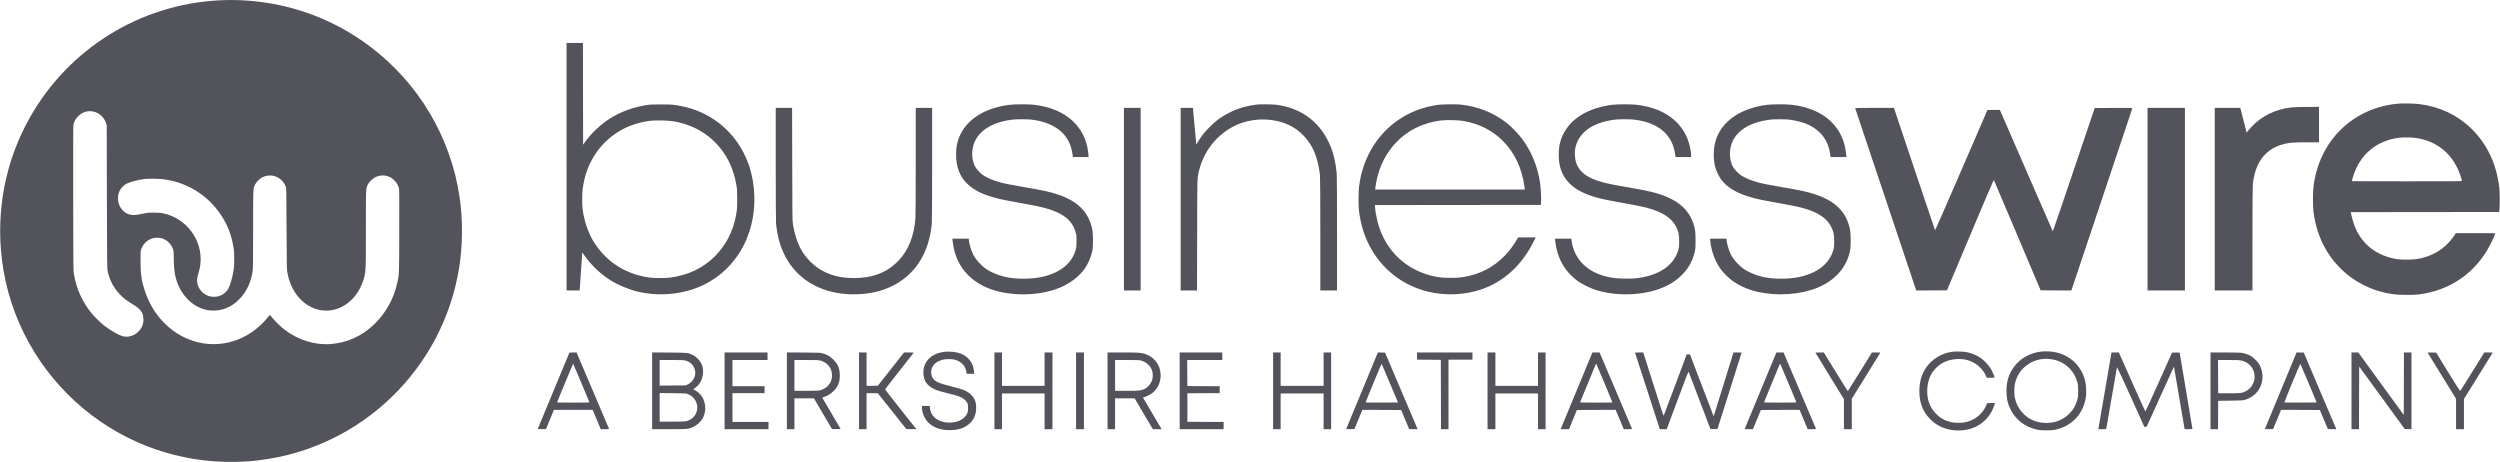 <svg xmlns="http://www.w3.org/2000/svg" width="10166.667" height="1878.667" version="1.0" viewBox="0 0 7625 1409"><path fill="#53535C" d="M667 1.1c-240 13-455.7 146.3-574.8 355.4C17 488.5-13 640.8 6.1 794c21.8 175.4 110.7 337.6 247.6 451.7 130.8 109.1 295.7 166.8 465.3 163 30.7-.7 45.7-1.8 73.8-5.3 309.9-38.4 558.3-278.4 607.6-586.9 11-69.1 11.6-144.6 1.5-214-26.6-183.8-125.1-349.3-274.4-461.5-50.7-38.1-107.5-69.8-166-92.7C869 12.1 766.8-4.3 667 1.1zM285.9 340.5c17.2 4.1 31.5 17.2 37.3 34.4l2.3 6.6.5 219c.6 217.9.6 219 2.7 228 6.4 27.7 18.4 50.2 37.1 69.6 11 11.5 19.1 17.8 35.2 27.4 18.1 10.8 25.3 16.9 31.2 26.5 5.7 9.4 7 27 2.9 39-8.7 25.5-35.8 40.9-60.6 34.5-12.2-3.2-37.6-17.7-56.5-32.3-11.6-9-30.6-27.7-39.9-39.3-27.7-34.3-44.8-72.7-52.8-118.4-1.6-9.3-1.8-26.1-2.1-230-.2-164.3 0-221.4.8-225.5 2.1-9.7 6.7-17.9 14.4-25.6 13.3-13.2 29.8-18 47.5-13.9zm549.6 196c16.3 4.3 29.9 16.5 35.9 32.5 2.1 5.4 2.1 6.7 2.6 129 .6 121.3.6 123.7 2.8 135.1 8.7 46.9 34.2 83.9 70.8 102.7 18.1 9.2 36.5 12.8 57.2 11.1 45.2-3.8 85.8-39.5 102.6-90 8.6-25.7 8.6-26.1 8.6-159.9 0-127.1-.2-121.6 5.7-134 3.8-7.8 15.1-18.9 23.3-22.7 15.3-7.2 31.6-6.9 46.3.9 12.1 6.5 22.9 20.8 25.7 34.1.8 3.8 1 41.7.7 131.3-.3 136.2-.1 128.7-5.7 154.8-10.7 49.1-35 93.2-70.1 127.1-37.6 36.3-81.6 56.5-132.7 60.7-48.4 4-99.7-11.9-141.5-43.9-11.9-9.2-28.6-25.5-37.9-37l-6.6-8.2-8 9.7c-57.4 69.5-145.5 96.5-227.2 69.6-67.8-22.3-121.8-78.3-146-151.4-10.4-31.3-13.4-51.4-13.4-92-.1-26.3.1-30.1 1.8-35 7.4-21.8 26.5-36 48.5-36 14.4 0 25.8 4.7 36.1 14.9 7 6.9 11.9 15.4 13.9 24.1.6 2.5 1.1 12.1 1.1 21.5 0 41.3 4.4 65.1 16.5 90.1 19.6 40.6 56.1 68 94.7 71.3 34.3 2.9 64.5-9.1 90-35.7 21.3-22.2 34.9-51.6 39.4-85.1 1.1-8.6 1.4-32.8 1.4-127.6 0-127.5-.2-123 5.7-135.3 3.6-7.5 15-19 22.3-22.5 11.6-5.6 24.2-7.1 35.5-4.2zm-339.1 10c72.4 8.5 136.9 48 177.1 108.5 21.6 32.4 33 62.7 39.7 105.5 1.9 12.4 1.6 48.6-.5 62.5-3.8 24.5-11.3 49.9-17.6 59.7-9.3 14.4-24.6 22.5-42.6 22.6-33.4.1-58.5-31.8-49.5-63.3 5.7-20.4 7-25.9 8.1-35.2 8.5-73.3-41.7-141.7-114.9-156.5-6.4-1.3-13.6-1.8-27.2-1.8-17.6 0-19.4.2-36.1 3.8-19.3 4-27.3 4.5-36.4 2.2-9.3-2.4-14.5-5.4-21.1-12-19.8-19.6-21-52.1-2.6-71.8 2.6-2.7 7-6.5 9.7-8.4 9-6.1 37.4-14 57.6-16.2 13.9-1.4 42.4-1.2 56.3.4zm1231.6-38V886h39.9l.5-5.3c.3-2.8 1.9-27 3.6-53.7 1.7-26.7 3.3-50.4 3.6-52.8l.5-4.4 5.9 8.7c19.8 28.9 50.3 57.9 81 77 23.8 14.7 58.5 28.8 86 34.9 48.2 10.6 98.8 9.6 146.8-2.9 82.9-21.7 149.8-80.8 182.5-161.1 21.6-53 28-114.3 18.1-173.3-5.4-32.5-14.2-59.2-28.7-87.6-37.5-73.2-106.5-125.3-187.7-141.5-25.2-5.1-30.4-5.5-64-5.5-28.1 0-33.1.3-46 2.3-60 9.6-111.5 34.8-152.7 74.6-12.6 12-26.6 28.3-34.6 40l-4.2 6.1-.3-155.3-.2-155.2h-50v377.5zm325.6-138.6c66.8 11.4 120.2 45.4 155.9 99.1 17.7 26.7 29.6 57.5 36.2 94 2.4 13.4 2.7 16.7 2.7 43.5.1 29.6-.2 33.3-4.6 55.5-8.7 44.8-30.8 86.8-62.3 118.6-36.6 36.9-81.8 58.6-137 65.9-15.9 2.1-47.1 2.1-63 0-69.8-9.2-127.7-44.7-166.2-102-19.6-29.2-33.4-67.6-38.4-107-1.9-14.5-1.6-48.3.5-63.4 10.7-78.2 52.4-141 118.1-177.9 24.5-13.7 56.1-23.8 87.5-27.8 15.8-2 55-1.2 70.6 1.5zM7316.5 316c-69.7 5.8-131.3 33.7-178.6 80.9-44.8 44.9-72.6 102.9-81.6 170.6-2.4 18.2-2.4 61.8 0 80 9.1 68.1 36.8 125.9 82.1 171 21.2 21.2 44.4 37.8 71.5 51.3 29.5 14.7 56.7 23 92.1 27.9 15.7 2.1 58.4 2.4 74 .5 98.1-12.2 175.8-66.5 220.4-154.2 6.4-12.6 14.6-30.8 14.6-32.4 0-.3-27.2-.6-60.5-.6h-60.4l-1.5 2.8c-2.9 5.6-14.1 19.9-22 28.1-23.2 23.9-51.7 39.2-87 46.7-16.6 3.5-49.3 4.5-66.6 2-64.1-9.4-110.8-46.1-132.5-104.1-3.4-9.2-8.3-26.7-9.9-35.7l-.7-3.8 226.3-.2 226.3-.3.8-7c1.4-11.2 1.2-52.8-.2-65.5-8.2-73.4-37.3-135.1-86.2-182.5-42.4-41.1-96-66.3-157.9-74-15.4-1.9-47.7-2.7-62.5-1.5zm49.8 104.5c69 9 119.6 53 140.3 121.9 1.3 4.4 2.4 8.5 2.4 9.3 0 1.1-29.3 1.3-168 1.3-92.4 0-168-.3-168-.6s1.3-5.2 3-10.8c20-68.8 70.7-112.4 141-121.5 10.9-1.4 37.1-1.2 49.3.4zM3080 319.6c-67.6 8-119.5 36.9-145.7 81.1-12.7 21.4-18.3 43.2-18.3 70.6 0 38.3 11.4 67.6 34.9 90 18.7 17.7 42.9 30.2 77.7 40.2 20 5.8 40.8 10.2 82.9 17.5 19.3 3.4 41.3 7.4 49 9.1 75.1 15.8 109 38.8 120.6 81.9 2 7.3 2.3 10.9 2.3 25.5s-.3 18.2-2.3 25.5c-11.3 42-46.9 71-102.2 83.4-32.9 7.4-78.9 7.6-111.6.5-22.8-4.9-45.5-14.5-61.5-25.9-15.1-10.8-30.2-28-38-43.5-5.8-11.3-12.7-35.5-12.8-44.3V728h-50.3l.7 7.2c.4 4 1.8 12.8 3.1 19.4 11.1 55.5 45.1 97.3 98.5 121.4 62.7 28.2 157.5 29.1 224.1 2 32.2-13 61-35 77.7-59.2 10.7-15.6 19-35.4 22.9-54.5 2.8-13.9 2.6-50-.4-64.9-10.7-52.4-43.7-85.8-105.1-106.3-23.5-7.9-46.4-12.9-101.2-22.2-39-6.6-59.5-10.7-74-14.6-22.3-6-41.4-14.1-53.5-22.8-7.9-5.6-18.3-16.7-22.4-23.8-14.9-26.1-12.9-64.4 4.8-90.5 20-29.6 56.5-48 107.6-54.3 12.8-1.6 46.1-1.6 59 0 73 9 116.5 45.6 124.5 104.8l1.3 9.3h48l-.7-8.5c-.9-11.6-4.1-28-7.8-38.9-20.8-62.6-77.3-102.7-157.8-112-16.8-2-57.6-2-74 0zm754.5-.9c-9.5.9-29.6 4.7-40.9 7.8-28.1 7.7-55.2 21-79.7 39-12.4 9.2-37.9 34.5-46.3 46.1-5.9 8.1-17.1 25.4-17.9 27.7-.2.7-.7 1-1 .7-.3-.3-2.7-25.4-5.3-55.8l-4.9-55.2H3601v557h49.9l.4-168.3c.3-184.4 0-174 6.2-198.7 13.8-54.4 47.1-99.3 95-128.1 52.5-31.5 123.8-35.2 179.4-9.3 28.3 13.2 54 38.1 69.9 67.4 12.2 22.8 21.2 55.1 24.2 87.5.6 6.9 1 73.6 1 180.2V886h51V714.7c0-108.2-.4-176.3-1-184.8-2.2-28.7-8.7-58.4-17.7-80.9-29.4-74.1-87.3-119.1-166.6-129.5-10.9-1.4-46.2-1.9-58.2-.8zm554.2.8C4294 331 4214 388 4172.9 473.5c-14.4 29.9-22.9 59.1-27.6 94.3-2.1 15.7-2.4 59.7-.5 74.7 5.9 46.9 18.8 85.6 40.3 121.6 38.1 63.8 99.1 108.5 171.4 125.7 51.9 12.4 109.9 10 159.4-6.4 69.4-23.1 124.7-73.1 161.2-145.7l6.9-13.7h-53.6l-6.8 11.4c-9.3 15.5-20.5 30.3-33.3 43.6-35.2 36.8-77.9 58.5-131.3 66.7-15.8 2.4-52.8 2.4-69.1 0-79.4-11.8-142.6-58.9-174.5-129.9-11.4-25.4-19.8-58.9-21.6-85.8l-.3-4.5 253.1-.3 253.1-.2.6-10.3c.7-12.5-.7-39.2-2.8-54.7-7.2-51.6-25.9-97.5-56-137.8-9.9-13.2-30.7-34.8-44-45.5-40.1-32.3-89-52.1-142.5-57.7-13.2-1.4-53.3-1-66.3.5zm74.8 49.4c48.5 8.6 88.3 28.8 120.5 61.1 35.6 35.8 57.8 82.8 65.4 138.2l1.3 9.8h-456.6l.4-2.8c.2-1.5 1.1-7.4 2-13.2 4.5-29 14.9-59 29-83.6 36.1-62.6 95.6-101.6 169.2-110.9 16.3-2.1 53.3-1.3 68.8 1.4zm454.5-49.3c-17.7 2.1-36 6.1-52.3 11.4-62.5 20.6-102.2 63.1-110.3 118.1-2 13.7-1.5 38.7 1.1 51.7 9.9 50.4 45.1 82.4 111.5 101.2 19.5 5.5 40.4 9.8 81.5 17 50.7 8.9 68.4 12.7 90 19.7 37.6 12.1 61 29.4 73.1 53.8 7.2 14.6 8.7 22 8.8 42.5.1 15.3-.2 18.5-2.2 26-8.4 30.7-29.3 54.2-62.3 69.9-18.7 8.9-40.3 14.8-65.5 17.7-10.7 1.2-19.5 1.5-37.9 1.1-25.2-.6-35.9-1.8-54.5-6.3-59.2-14.5-97.4-53.4-105.2-106.9l-1.2-8.5h-49.9l.7 6.2c3.7 34.3 14.3 62.9 32.8 88 8 11 24.1 26.7 35.8 35.1 12.5 8.8 37.4 21.3 53 26.4 63.5 20.9 147.8 18.2 206.7-6.7 22.3-9.4 39.3-20.4 55.6-35.9 21.3-20.4 34.7-43.7 41.5-72.3 2.5-10.7 2.7-12.6 2.6-35.8 0-27.2-1.2-35.8-7.5-53.7-16.5-46.7-56.1-76.3-125.4-93.7-19.1-4.7-38.4-8.5-74.5-14.6-36.9-6.1-52.2-9.1-70-13.5-52.4-13.1-78.9-32.8-88-65.5-2.6-9.6-3.6-26.2-2.1-35.9 7.9-50.1 51-82.4 121.6-91.2 12.8-1.6 46-1.6 59 0 67.3 8.3 109.2 39.6 121.9 91.2 1.4 5.7 2.8 13.2 3.2 16.6l.7 6.3h47.7v-4.6c0-7.6-2.9-24.6-6.1-35.9-18.6-66.3-76.4-109.3-159.9-118.9-16.8-2-57.6-2-74 0zm473 0c-83.8 9.9-143.6 52.6-159.5 113.9-6.3 24.2-6.1 54.2.6 78.5 2.7 9.9 11.6 27.9 17.9 36.2 18 23.7 47.4 41.2 89.6 53.3 20 5.8 40.8 10.2 82.9 17.5 38.8 6.8 57.4 10.5 74.2 15 47.3 12.6 75.6 31.3 88.8 58.5 7.2 14.9 8.9 23 8.9 43 0 14.6-.3 18.2-2.3 25.5-11.3 42-46.9 71-102.2 83.4-32.9 7.4-78.9 7.6-111.6.5-22.8-4.9-45.5-14.5-61.5-25.9-15.1-10.8-30.2-28-38-43.5-5.8-11.3-12.7-35.5-12.8-44.3V728h-50.3l.7 7.2c2.9 29.8 14.2 61 30.4 83.8 8.6 12.2 26.1 29.7 38 38 22.6 15.8 48.6 27.1 77.4 33.4 59.2 13.1 128.9 8.3 179.9-12.4 54.6-22.1 90.2-62.3 100.6-113.7 2.8-13.9 2.6-50-.4-64.9-10.7-52.4-43.7-85.8-105.1-106.3-23.5-7.9-46.4-12.9-101.2-22.2-39-6.6-59.5-10.7-74-14.6-22.1-6-41.3-14.1-53.5-22.8-7.8-5.5-18.3-16.7-22.4-23.8-14.9-26.1-12.9-64.4 4.8-90.5 20-29.6 56.5-47.9 107.6-54.3 12.4-1.5 46.9-1.5 59 0 22.5 2.9 45.9 9.3 60.5 16.6 36.8 18.3 58.6 48.5 64 88.2l1.3 9.3h48l-.7-8.5c-.9-11.6-4.1-28-7.8-38.9-20.8-62.6-77.3-102.7-157.8-112-16.8-2-57.6-2-74 0zm1598 8c-24.7 2.9-45.6 8.8-66 18.5-26.9 12.9-48.9 30.8-68.8 55.9l-2 2.5-1-4c-.6-2.2-4.5-17.5-8.7-34-4.2-16.5-8.1-31.7-8.6-33.8l-1-3.7H6755v557h115V730.2c0-102.5.4-159.6 1.1-166.8 4-41.6 17.1-72.9 39.6-94.4 13.5-13.1 26.9-20.9 45.3-26.8 21.8-6.9 34.2-8.2 80.8-8.2h36.2V326l-36.2.1c-23.6.1-40.3.6-47.8 1.5zM2366 500.9c0 108 .4 175.7 1 182.2 6.2 63.6 29.7 115.8 69.1 153.4 49.5 47.3 124.1 68.6 205.7 58.9 71.6-8.5 129.7-43.8 164.4-99.7 19.3-30.9 31.6-69.9 35.8-112.6.6-6.5 1-74.2 1-182.2V329h-50v161.2c0 100-.4 166.6-1 175.3-4 54.6-21.2 97.8-51.5 129.4-34.8 36.2-78.3 53.2-136 53.2-43.6 0-78-9.5-109.2-30.2-14.9-10-34.3-29.4-44.2-44.3-16.8-25.3-27.1-54.3-32.8-91.6-1.5-10.5-1.7-26.6-2-182.3l-.4-170.7H2366v171.9zm1062 106.6V886h51V329h-51v278.5zm2230.2-277.6c.2.5 42.2 125.8 93.3 278.5l93 277.6 46.9-.2 46.8-.3 71.1-168.9c47.9-113.8 71.4-168.4 72-167.5.4.8 32.7 76.8 71.7 168.9l70.9 167.5 46.9.3 46.9.2 92.6-276.7c50.9-152.3 92.9-277.6 93.2-278.6.7-1.6-2.3-1.7-57-1.5l-57.7.3-63.6 188.2c-34.9 103.5-63.8 188.1-64.1 187.9-.3-.3-36.8-83.7-81.1-185.5L6099.5 335l-18.9.3-18.9.2-79.5 183.7c-43.8 101-79.8 183.5-80.2 183.3-.3-.2-28.7-84.3-63-186.9L5776.5 329h-59.3c-35.5 0-59.2.4-59 .9zM6550 607.5V886h114V329h-114v278.5zM6228 1072c-35.4 3.4-67 21-86.4 48.3-15 21.2-21.9 43.5-21.9 71.7-.1 22.7 3.6 39.5 12.7 57.2 16.4 32.2 44.8 53.5 82 61.6 11.7 2.5 42.8 2.4 54.6-.2 50.6-11 85.8-49 93.1-100.5 1.8-12.9.6-36.2-2.5-48.7-10-40.1-37.8-70.4-76.4-83.4-15.7-5.3-37.8-7.7-55.2-6zm23 23c25.1 2.6 44.8 11.8 61.2 28.7 11.7 12 19.1 25.3 24 43.1 1.8 6.5 2.2 10.5 2.2 25.2.1 15.2-.2 18.6-2.2 25.9-5.1 18.9-12.8 32.1-26.1 45.1-18 17.6-41.9 27-68.4 27-26.9 0-50.1-8.8-67.9-25.8-14-13.4-22.5-27.8-27.4-46.7-2.3-8.6-2.7-12.1-2.7-24.5 0-15.6 1.2-22.9 5.8-36 12.1-33.8 43.4-58 80-61.9 11.2-1.2 11-1.2 21.5-.1zm-3366.5-22.4c-13.4 1.8-18.6 2.9-24.7 5-29 9.8-45.4 33.7-43.4 62.9 1.6 22 11.1 35.5 32.4 45.9 9.5 4.7 19.4 7.7 45.2 14 30.6 7.4 39.4 10.8 48.3 18.6 2.6 2.4 6 6.6 7.5 9.4 2.5 4.6 2.7 6.1 2.7 16.1 0 10.1-.2 11.5-2.9 17-8.5 17.3-28.5 27.5-53.8 27.5-29.2 0-50.9-13.4-57.8-35.7-1.1-3.6-2-8.5-2-10.9v-4.4h-24v5.6c0 14.2 7 31.7 17.1 42.8 15.6 16.9 38.3 25.6 67.4 25.6 21.9 0 38.5-4.4 53-14.1 18.4-12.3 27.8-30.6 27.8-53.9 0-17.9-4.1-28.9-14.9-39.5-11.8-11.7-23.4-16.7-60.9-26-35.8-9-44.7-12.6-53.5-21.6-8.6-8.9-10.5-24.9-4.5-37.2 5.1-10.4 16-18.4 30.2-22.3 8.9-2.4 26.3-2.9 35.2-1 21.2 4.5 35.1 18 38.3 36.9l1.1 6.7h22.7v-4c0-6.4-2.9-18.8-5.9-25.5-10.8-23.3-34-36.7-65.9-37.9-6.4-.2-13-.2-14.7 0zm3068 .5c-29.8 4.3-59.7 22.3-76.6 46.2-14.8 20.8-21.9 44.6-21.9 73.2 0 34.7 10.3 62.2 31.9 84.8 17.8 18.6 40.6 30.2 67.2 34.1 53.4 7.9 100.4-14.7 122.7-58.9 3.5-7.2 9.2-21.3 9.2-23.2 0-.2-5.4-.2-12.1-.1l-12.1.3-2.8 6.8c-10.9 25.5-32.9 44-60.6 50.9-11.6 2.9-33.9 3.2-45.6.6-19-4.3-32.5-11.5-45.9-24.8-19-18.8-27.9-41.1-27.9-70.1 0-32 10.9-57.4 32.9-76.2 25.7-22.1 67.9-28.2 100.4-14.7 20.1 8.3 38 25.8 45.8 44.5l2.3 5.5h23.9l-.7-3.1c-1-5-7.2-18.7-12.2-26.6-6-9.6-19.4-23.7-28.6-30-13.8-9.5-29.3-15.8-46.2-18.8-9.6-1.6-32.8-1.9-43.1-.4zm-4216 2.8c-.4.8-44.1 105.9-96.2 231.9-.4 1 2.2 1.2 12.3 1l12.7-.3 12.1-29.2 12.1-29.3h118l12.4 29.5 12.4 29.5h12.8c12.1 0 12.8-.1 12.1-1.8-.4-1.1-22.7-53.7-49.7-117l-49-115.2h-10.7c-5.9 0-10.9.4-11.3.9zm36.5 91.6c13.5 32.2 24.7 59 24.8 59.5.2.7-17.1 1-49.3 1-46.9 0-49.7-.1-49.1-1.8 3.7-9.7 48.2-117.2 48.6-117.2.3 0 11.5 26.4 25 58.5zm216 24.4V1309h51.6c57.1 0 59.4-.2 72.9-6.5 23.6-10.9 37.5-32 37.5-57 0-24.8-12.1-45.5-32.3-55.8l-4.8-2.4 5.1-3.3c19.5-12.5 29.8-40.5 23.8-65-3.5-14.4-15.9-29.4-29.8-36.2-14.8-7.2-13.7-7.1-71.7-7.5l-52.3-.4v117zm101-92.3c15.7 3.5 26.9 15.1 30 31.1 3.3 16.4-6.5 34.5-22.7 42.1l-5.8 2.7-39.7.3-39.8.3V1098h35.6c28.7 0 36.8.3 42.4 1.6zm7.1 102.1c15.8 5.9 26.4 18.5 29.2 34.9 2.9 16.7-6.1 35.3-21 43.1-11.5 6.1-12.9 6.3-55 6.3H2012v-87.1l39.8.3c37.3.4 40 .5 45.3 2.5zm112.9-9.7v117h134v-22h-110v-88h98v-21h-98v-80h107v-23h-131v117zm190-.1V1309h23v-94h59.5l27.5 46.8 27.6 46.7 13.2.3c7.3.1 13.2 0 13.2-.3s-12.4-21.5-27.5-47c-15.2-25.5-27.8-47-28.1-47.8-.3-1 1.3-1.9 5.5-3.2 15.1-4.6 31.9-18 39.4-31.5 6.1-11.1 8.2-19.7 8.1-33.5 0-21.3-5.3-34.4-19.4-48.6-9.7-9.7-19.5-15.5-32.7-19.1-7.4-2.1-10.2-2.2-58.5-2.6l-50.8-.3v117zm101.3-92.4c14.2 3.7 26.3 13.1 31.7 24.7 11.2 24 2 51.1-21.1 62.1-4 1.9-9.8 4-12.7 4.6-3.3.7-18.9 1.1-40.7 1.1H2423v-94h36.3c28.9 0 37.4.3 42 1.5zM2620 1192v117h23v-110l17.2.2 17.2.3 43.4 54.5 43.4 54.5 15.5.3 15.5.3-1.9-2.4c-1-1.3-22.5-28.3-47.8-60.1-25.3-31.8-45.9-58.4-45.9-59.1.1-.7 19.5-25.7 43.1-55.6 23.6-29.9 43.3-55 43.7-55.7.6-.9-2.5-1.2-14.2-1.2h-14.9l-39.9 50.7-40 50.8-17.2.3-17.2.2v-102h-23v117zm413 0v117h23v-109h130v109h24v-234h-24v102h-130v-102h-23v117zm249 0v117h24v-234h-24v117zm96 0v117h23v-94h59.7l27.7 47 27.8 47h26.8l-1.4-2.3c-3.1-4.8-55.6-93.8-55.6-94.1 0-.3 1.5-.7 3.3-1.1 5.4-1.2 18.9-8 25.3-12.8 15.8-12 25.4-32.2 25.4-53.7 0-30.5-18.2-55.7-47.1-65.4-12.2-4.1-20.2-4.6-69-4.6H3378v117zm101.5-92.5c18 4.6 31.6 18 35.4 34.6 1.3 5.6 1.3 16.2 0 21.8-2.8 12.2-12.9 25-24.1 30.4-10.9 5.2-15.2 5.7-54 5.7H3401v-94h36.3c29.3 0 37.4.3 42.2 1.5zM3598 1192v117h134v-22l-55.2-.2-55.3-.3v-87l49.3-.3 49.2-.2v-21l-49.2-.2-49.3-.3-.3-39.8-.2-39.7h107v-23h-130v117zm285 0v117h23v-109h131v109h23v-234h-23v102h-131v-102h-23v117zm271.8-1.8c-26.2 63.4-48 116.1-48.4 117.1-.6 1.6.2 1.7 12 1.5l12.7-.3 12.1-29.3 12.1-29.2 59.1.2 59.1.3 12.1 29 12.2 29 13 .3 13 .3-11.6-27.3c-6.4-15-28.7-67.6-49.7-116.8l-38-89.5-11-.3-11-.3-47.7 115.3zm84.5-21.2 24.6 58.5-49.1.3c-27 .1-49.3 0-49.6-.2-.2-.3 10.5-27.1 23.9-59.6 13.3-32.5 24.6-58.7 25-58.3.4.5 11.8 27.1 25.2 59.3zm82.7-83v11l36.3.2 36.2.3.3 105.7.2 105.8h23v-212h73v-22h-169v11zm215 106v117h24v-109h130v109h23v-234h-23v102h-130v-102h-24v117zm318.6-113.8c-7.1 17.1-92.9 224.2-94.1 227.1l-1.5 3.7h12.7l12.8-.1 12-29.2 12-29.2 59.1-.3 59.1-.2 12.4 29.5 12.3 29.5h12.9c7.1 0 12.7-.4 12.5-.9-.1-.5-22.5-53.1-49.7-117l-49.4-116.1h-21.8l-1.3 3.2zm37.8 89.9c13.5 32.3 24.6 59 24.6 59.3 0 .3-22.3.6-49.6.6-39.3 0-49.5-.3-49.1-1.3 3.3-8.3 48-116.4 48.4-117 .3-.5.6-.7.8-.5.2.2 11.4 26.7 24.9 58.9zm93.8-91.4c.3 1 17.3 53.7 37.9 117l37.3 115.3h21.1l33-88.5c23.1-62 33.2-88 33.7-86.8.5 1 15.6 40.7 33.7 88.3l32.9 86.5h21.4l36.9-116.4c20.3-64.1 36.9-116.6 36.9-116.8 0-.2-5.6-.3-12.4-.3h-12.4l-1.1 3.2c-.6 1.8-14.1 45.6-30.1 97.3-16 51.7-29.2 94.1-29.3 94.2-.1.1-16.4-42.3-36.2-94.3l-36-94.4h-10.2l-34.7 93.2c-19.1 51.3-35.1 93.6-35.5 94-.5.6-10.6-30.5-57.8-179.5l-4.4-13.7h-12.6c-11.4 0-12.5.2-12.1 1.7zm429.3 2c-.9 2.1-22.6 54.4-48.2 116.3s-46.7 112.8-47 113.2c-.2.5 5.3.8 12.4.8h12.8l12.1-29.3 12-29.2 59.1-.3 59-.2 12.4 29.5 12.4 29.5h12.9c9.8 0 12.7-.3 12.3-1.3-.2-.6-22.6-53.3-49.7-117l-49.3-115.7H5418l-1.5 3.7zm37.5 88.3c13.3 31.6 24.4 58.3 24.7 59.2.5 1.7-2.3 1.8-49.2 1.8-39.4 0-49.6-.3-49.2-1.3 11.1-26.9 45.9-111.3 47.1-114.1.9-2.2 1.8-3.7 2-3.5.3.2 11.3 26.3 24.6 57.9zm83-91.5c0 .3 19.6 32.3 43.5 71.2l43.5 70.7v91.6h24v-92.9l43.1-69.3c23.7-38.1 43.3-69.9 43.6-70.6.4-.9-2.5-1.2-12.3-1.2h-12.9l-36.5 59c-20.1 32.4-36.8 59-37.1 59-.4 0-17-26.5-37-59l-36.4-59h-12.7c-7.1 0-12.8.2-12.8.5zm902.6 2.2c-.3 1.6-9.2 53-19.6 114.3-10.5 61.3-19.3 112.7-19.6 114.3l-.6 2.7h12c11.6 0 12-.1 12.5-2.2.3-1.3 7.6-43.7 16.3-94.3 8.6-50.6 16-92.3 16.3-92.8.4-.4 19.3 40.5 42.1 90.8l41.3 91.6 3.6-.3 3.5-.3 41.5-91.8c22.8-50.4 41.5-91.6 41.7-91.4.3.2 32.4 188.7 32.4 190.1 0 .3 5.4.6 12 .6s12-.4 12-.8c0-.5-8.8-52.9-19.5-116.5s-19.5-115.9-19.5-116.2c0-.3-5.2-.4-11.6-.3l-11.7.3-40.2 89.8c-22.1 49.4-40.6 89.8-41 89.8-.5 0-18.9-40.5-40.9-90l-40.1-90.1h-22.3l-.6 2.7zM6742 1192v117h23l.2-43.3.3-43.2 38-.5c36.3-.6 38.3-.7 45-2.9 30.5-10.1 49.1-33.2 52-64.6 1.3-13.7-2.7-31.4-9.7-43.3-4.5-7.7-17.8-20.9-25.8-25.5-7.5-4.3-19.3-8.3-28.9-9.7-3.6-.5-26.3-1-50.3-1H6742v117zm95.4-92c10.8 2.7 18.6 7.2 25.5 14.6 7.1 7.5 10.6 14.4 12.8 24.9 4.3 21-6.6 43.9-25.5 53.4-12.2 6.2-15.3 6.6-51.7 6.6h-33l-.3-50.8-.2-50.7h32.3c29 0 33.2.2 40.1 2zm119.4 90.2c-26.2 63.4-48 116.1-48.4 117.1-.6 1.6.2 1.7 12 1.5l12.7-.3 12.1-29.3 12.1-29.2 59.1.2 59.1.3 12.2 29 12.2 29 13 .3 12.9.3-8.4-19.8c-4.6-10.9-27-63.5-49.7-116.8l-41.2-97-11-.3-11-.3-47.7 115.3zm84.6-21.2 24.5 58.5-49.1.3c-27 .1-49.3 0-49.6-.2-.2-.3 10.5-27.1 23.9-59.6 13.3-32.4 24.6-58.7 25-58.3.4.5 11.8 27.1 25.3 59.3zm130.6 23v117h23l.2-95.5.3-95.5 69.5 95.3 69.5 95.2 10.3.3 10.2.3V1075h-23l-.2 95.2-.3 95.2-69.4-95.2-69.3-95.2H7172v117zm232.6-115.8c.5.7 20.1 32.6 43.6 70.8l42.8 69.4v92.6h24v-92l43.3-69.7c23.9-38.4 43.7-70.4 44.1-71.1.6-.9-2.2-1.2-12.2-1.2h-13l-36.5 58.7c-20 32.3-36.8 58.8-37.3 58.9-.5.2-17.1-26.1-37-58.4l-36.1-58.7-13.2-.3c-10.6-.2-13.1 0-12.5 1z"/></svg>
